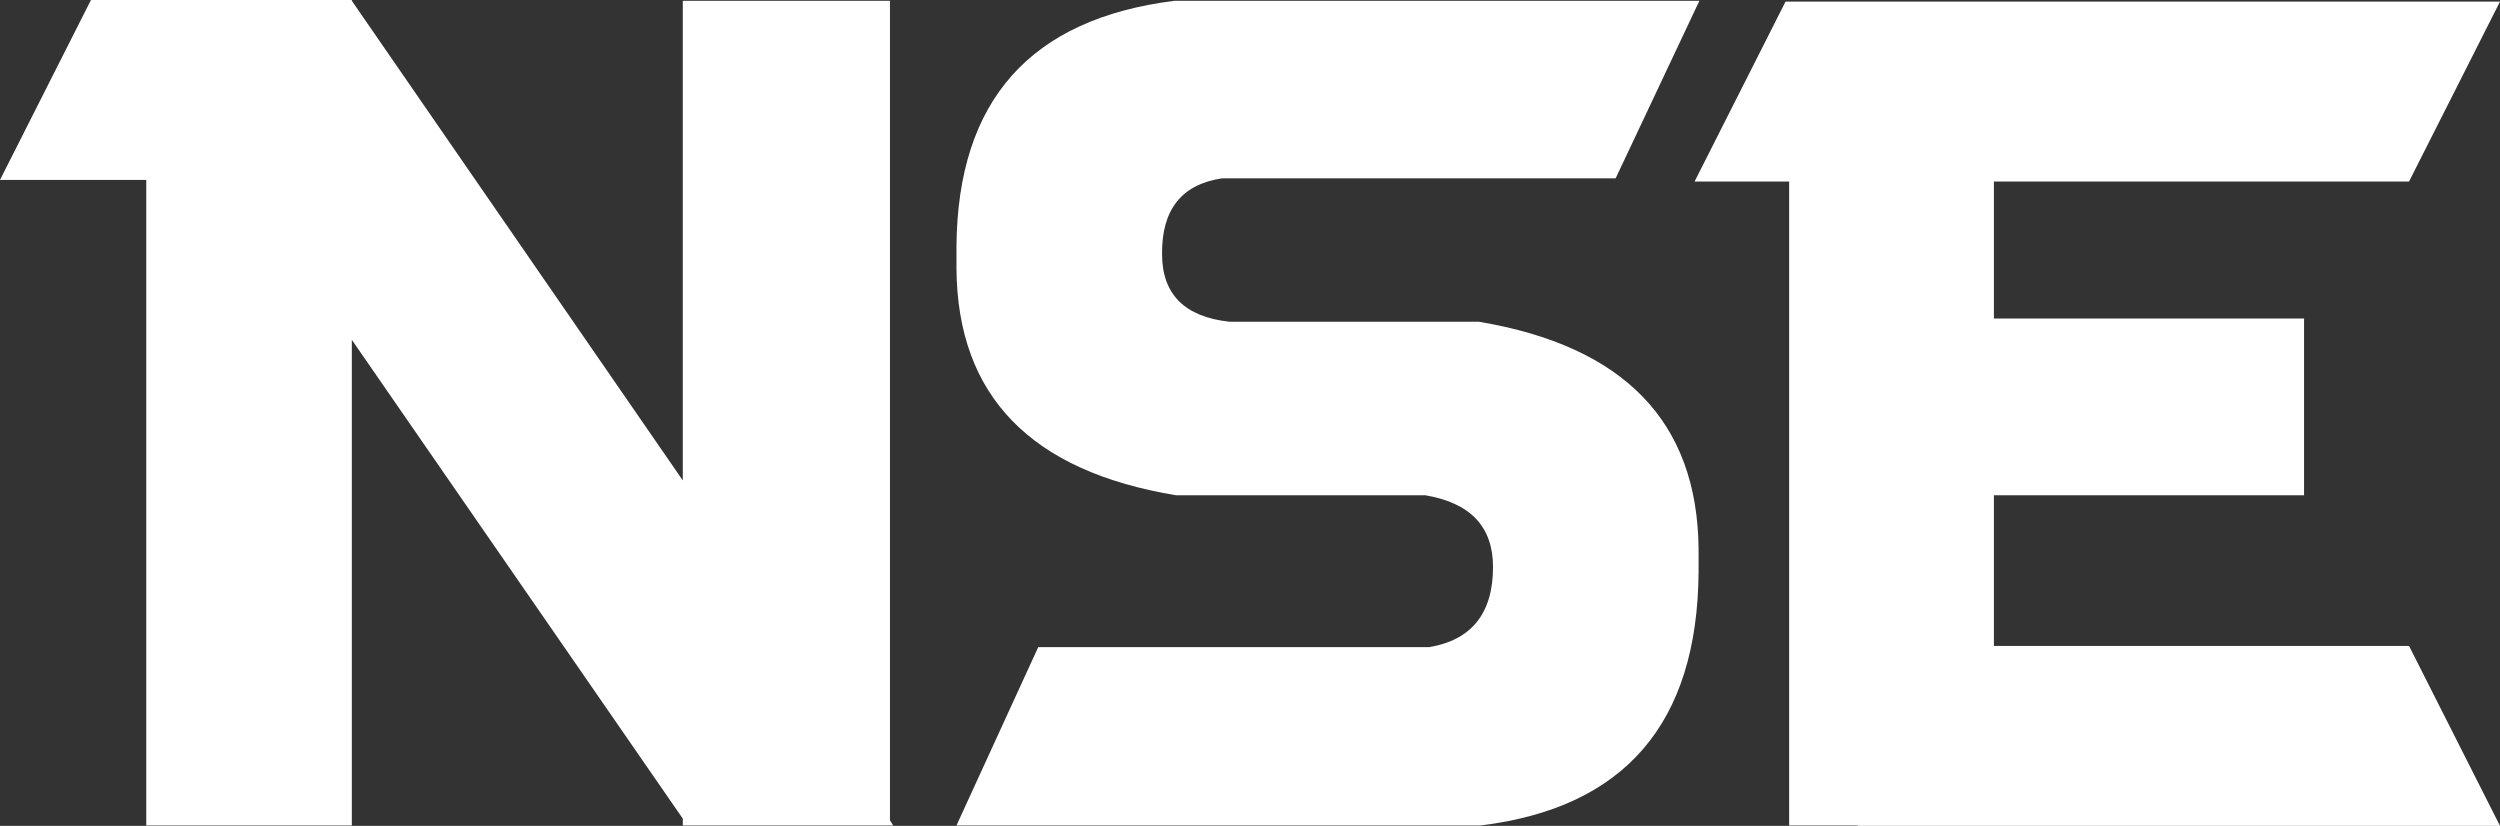 <?xml version="1.0" encoding="UTF-8"?>
<svg id="b" data-name="Layer 2" xmlns="http://www.w3.org/2000/svg" viewBox="0 0 623.9 206.1">
  <rect x="0" y="0" width="623.9" height="206.1" fill="#333333" stroke="none"/>
  <defs>
    <style>
      .e {
        fill: #fff;
      }
    </style>
  </defs>
  <g id="c" data-name="Layer 1">
    <g id="d" data-name="NSE LOGO">
      <g>
        <polygon class="e" points="222.1 .2 170.4 .2 170.4 119.9 87.8 .2 87.8 0 36.5 0 36.5 0 22.7 0 0 44.9 36.5 44.9 36.5 206 87.8 206 87.8 84.8 170.4 204.3 170.4 206 222.9 206 222.1 204.7 222.1 .2"/>
        <path class="e" d="M369.1,80.3h-62.2c-11.3-1.2-16.9-6.9-16.9-16.9-.1-11.1,4.9-17.4,15-18.9h98.2L424.1.2h-131c-36,4.5-54.1,24.9-54.4,61.2v5.8c.3,31.6,18.5,50.4,54.8,56.4h62.2c11.3,1.9,16.9,7.9,16.9,17.9,0,11.5-5.3,18.2-15.9,20h-97.6l-20.4,44.5h130.8c36-4.4,54.1-25.5,54.4-63.2v-5.8c-.3-31.8-18.6-50.6-54.8-56.7Z"/>
        <polygon class="e" points="497.6 161.2 497.6 123.6 575 123.6 575 79.5 497.6 79.5 497.6 45.3 589.8 45.3 601.2 45.3 623.9 .4 589.8 .4 497.6 .4 446.5 .4 445.6 .4 422.9 45.3 446.5 45.3 446.5 79.5 446.5 123.6 446.5 161.3 446.5 206 463.6 206 463.6 206.1 623.9 206.1 601.2 161.2 497.6 161.2"/>
      </g>
    </g>
  </g>
</svg>